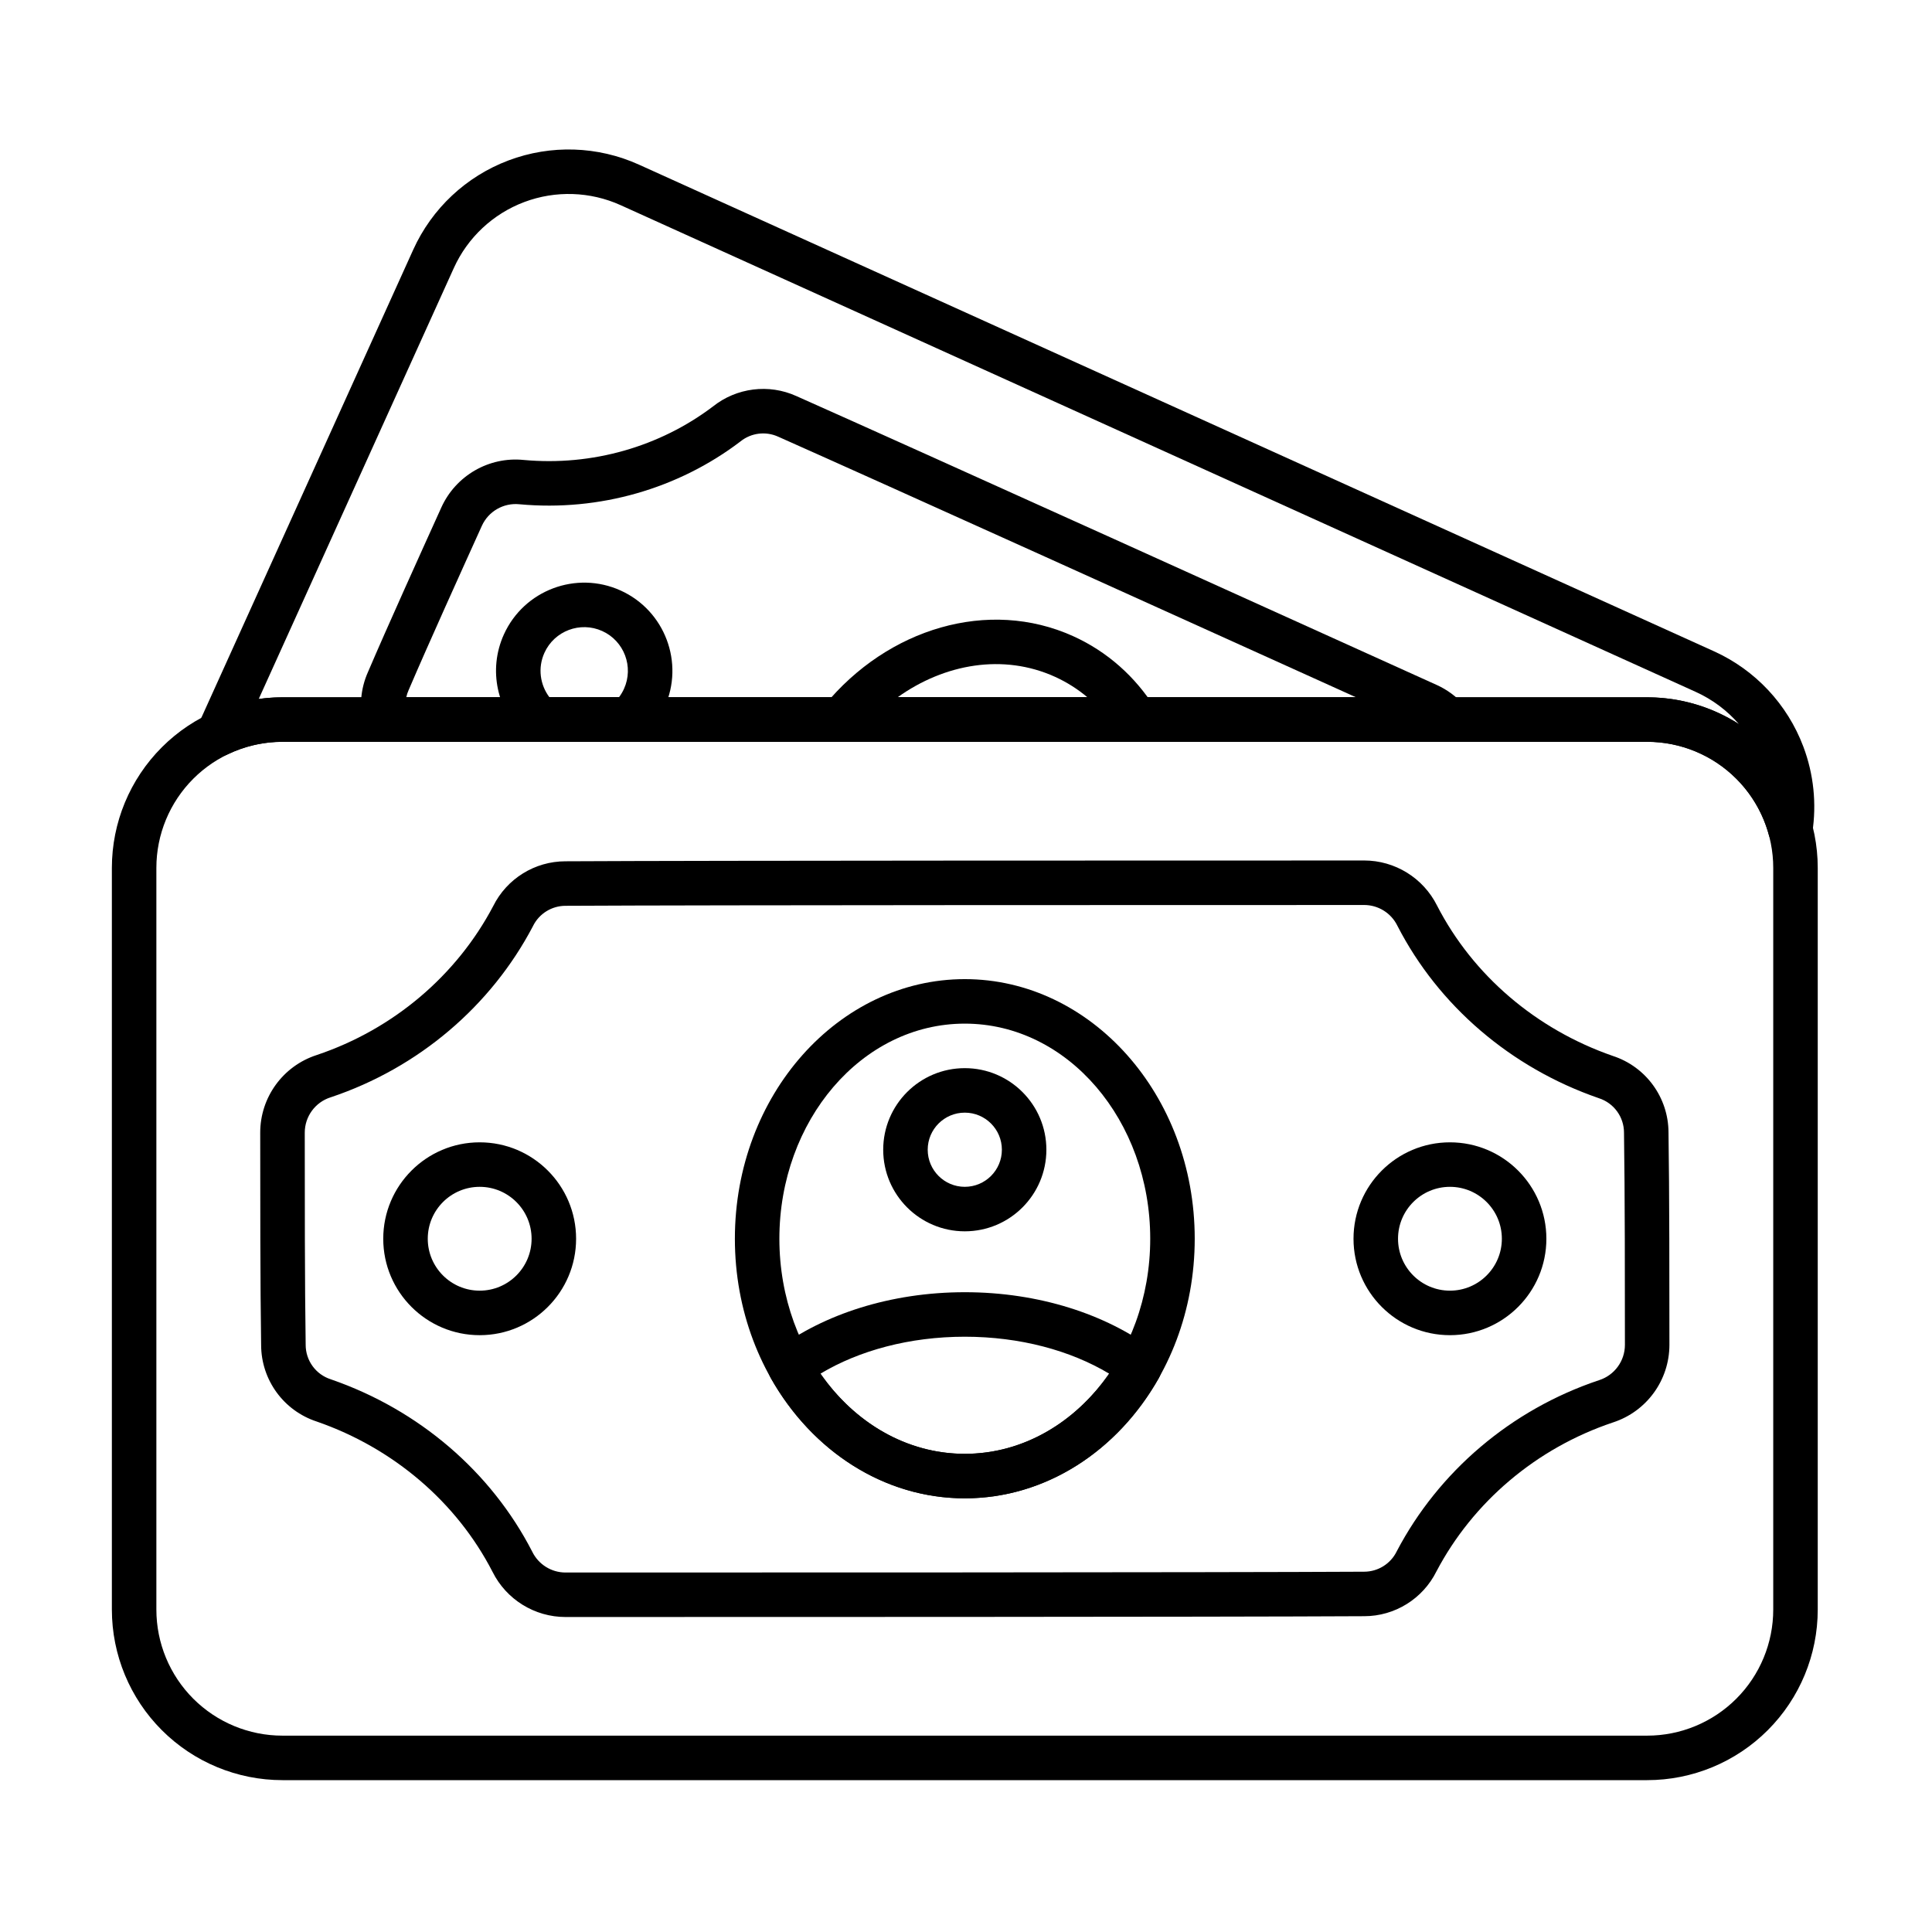 <?xml version="1.0" encoding="UTF-8"?>
<!-- The Best Svg Icon site in the world: iconSvg.co, Visit us! https://iconsvg.co -->
<svg fill="#000000" width="800px" height="800px" version="1.1" viewBox="144 144 512 512" xmlns="http://www.w3.org/2000/svg">
 <g fill-rule="evenodd">
  <path d="m505.51 372.04h-0.004c-37.902 0-173.77 0-211.67 0.211-8.098 0-15.527 4.606-19.141 11.887-9.641 18.297-26.379 32.633-46.797 39.469-8.906 2.894-14.938 11.191-14.938 20.555 0 15.094 0 41.199 0.242 56.305 0.027 9.227 5.973 17.395 14.742 20.258 20.348 7.055 37.086 21.383 46.578 39.82 3.652 7.336 11.141 11.977 19.344 11.98 37.906 0 173.77 0 211.67-0.215 8.098 0 15.527-4.606 19.141-11.887 9.641-18.297 26.379-32.633 46.797-39.469 8.902-2.894 14.934-11.191 14.938-20.555 0-15.09 0-41.199-0.242-56.305-0.031-9.227-5.973-17.395-14.746-20.258-20.348-7.055-37.086-21.383-46.578-39.82-3.656-7.336-11.145-11.977-19.344-11.98zm-0.004 11.793c3.738 0 7.152 2.121 8.805 5.477 0.012 0.027 0.027 0.055 0.043 0.086 10.855 21.098 29.969 37.543 53.254 45.602 0.043 0.016 0.082 0.027 0.121 0.043 3.961 1.277 6.648 4.961 6.648 9.125v0.094c0.242 15.051 0.242 41.086 0.242 56.141 0 4.266-2.758 8.043-6.816 9.352-0.023 0.008-0.047 0.012-0.066 0.02-23.367 7.82-42.496 24.258-53.543 45.258-0.023 0.047-0.047 0.09-0.066 0.133-1.621 3.281-4.961 5.356-8.621 5.356h-0.031c-37.895 0.215-173.71 0.215-211.6 0.215-3.738 0-7.152-2.125-8.805-5.477-0.016-0.031-0.027-0.059-0.043-0.086-10.855-21.098-29.969-37.543-53.254-45.602-0.043-0.012-0.082-0.027-0.121-0.043-3.961-1.273-6.648-4.961-6.648-9.125v-0.094c-0.242-15.051-0.242-41.086-0.242-56.141 0-4.269 2.754-8.047 6.816-9.352 0.023-0.004 0.043-0.012 0.066-0.02 23.367-7.82 42.496-24.258 53.543-45.258 0.023-0.043 0.047-0.09 0.066-0.133 1.621-3.281 4.961-5.356 8.621-5.356h0.031c37.891-0.211 173.7-0.211 211.6-0.211z"/>
  <path d="m271.12 446.73c-14.102 0-25.555 11.449-25.555 25.555 0 14.102 11.449 25.551 25.555 25.551 14.102 0 25.551-11.449 25.551-25.551s-11.449-25.555-25.551-25.555zm0 11.793c7.594 0 13.758 6.164 13.758 13.758s-6.164 13.758-13.758 13.758-13.758-6.164-13.758-13.758 6.164-13.758 13.758-13.758z"/>
  <path d="m528.25 446.73c-14.102 0-25.555 11.449-25.555 25.555 0 14.102 11.449 25.551 25.555 25.551 14.102 0 25.555-11.449 25.555-25.551s-11.449-25.555-25.555-25.555zm0 11.793c7.594 0 13.758 6.164 13.758 13.758s-6.168 13.758-13.758 13.758c-7.594 0-13.758-6.164-13.758-13.758s6.168-13.758 13.758-13.758z"/>
  <path d="m399.68 403.48c-33.398 0-60.93 30.621-60.93 68.797 0 38.172 27.531 68.793 60.93 68.793 33.402 0 60.934-30.621 60.934-68.793s-27.531-68.797-60.934-68.797zm0 11.793c27.352 0 49.141 25.742 49.141 57.004 0 31.258-21.785 57-49.141 57-27.352 0-49.137-25.742-49.137-57s21.785-57.004 49.137-57.004z"/>
  <path d="m399.68 427.07c-11.934 0-21.621 9.688-21.621 21.621s9.688 21.621 21.621 21.621 21.621-9.688 21.621-21.621-9.688-21.621-21.621-21.621zm0 11.793c5.426 0 9.828 4.402 9.828 9.828 0 5.422-4.402 9.828-9.828 9.828-5.422 0-9.828-4.402-9.828-9.828 0-5.426 4.402-9.828 9.828-9.828z"/>
  <path d="m349.88 501.59c-2.379 1.777-3.062 5.039-1.605 7.625 10.871 19.25 29.895 31.855 51.41 31.855 21.52 0 40.543-12.605 51.414-31.855 1.457-2.586 0.77-5.848-1.609-7.625-12.379-9.246-30.102-15.141-49.805-15.141s-37.426 5.894-49.805 15.141zm11.559 6.438c10.219-6.129 23.617-9.785 38.246-9.785 14.633 0 28.027 3.656 38.246 9.785-8.973 12.887-22.738 21.254-38.246 21.254-15.508 0-29.273-8.363-38.246-21.254z"/>
  <path d="m240.34 336.18c0.676 2.598 3.023 4.41 5.707 4.41h281.45c2.328 0 4.438-1.371 5.387-3.496s0.559-4.613-1-6.344c-1.961-2.184-4.383-3.981-7.148-5.234h-0.004c-31.582-14.301-138.02-62.48-169.7-76.559-7.281-3.297-15.832-2.227-22.109 2.777-14.02 10.609-31.941 15.836-50.141 14.16-9.184-0.938-17.992 4.129-21.824 12.59-5.43 11.996-14.242 31.457-19.43 43.582-2.035 4.543-2.375 9.52-1.176 14.113zm263.04-7.383h-251.72c0.141-0.66 0.355-1.309 0.641-1.941 0.016-0.039 0.035-0.074 0.051-0.113 5.16-12.059 13.938-31.445 19.344-43.391 1.742-3.844 5.746-6.148 9.945-5.719 0.02 0 0.039 0.004 0.055 0.004 21.199 1.949 42.07-4.164 58.426-16.57 0.043-0.031 0.086-0.062 0.125-0.098 2.816-2.258 6.664-2.742 9.953-1.254 0.012 0.004 0.023 0.012 0.039 0.016 27.398 12.176 110.73 49.867 153.14 69.066z"/>
  <path d="m196.5 336.12c-1.023 2.258-0.523 4.914 1.246 6.648 1.773 1.73 4.438 2.172 6.672 1.102 4.465-2.141 9.395-3.281 14.438-3.281h361.66c8.859 0 17.359 3.519 23.625 9.789 4.16 4.16 7.109 9.305 8.625 14.887 0.727 2.691 3.242 4.504 6.023 4.344 2.785-0.16 5.074-2.242 5.496-4.996 1.16-7.602 0.375-15.441-2.387-22.762-4.227-11.219-12.738-20.301-23.66-25.246-68.328-30.934-216.57-98.039-284.9-128.97-10.922-4.945-23.363-5.348-34.582-1.121-11.219 4.227-20.301 12.738-25.246 23.66l-57.016 125.95zm408.35-0.219c-7.211-4.606-15.641-7.106-24.328-7.106h-361.66c-2.117 0-4.219 0.148-6.293 0.441h-0.004l51.699-114.2c3.656-8.074 10.367-14.363 18.66-17.488 8.293-3.121 17.484-2.824 25.559 0.828 68.328 30.934 216.57 98.043 284.9 128.98 4.438 2.008 8.336 4.941 11.465 8.555z"/>
  <path d="m625.72 374c0-11.988-4.762-23.488-13.242-31.965-8.477-8.477-19.977-13.242-31.965-13.242h-361.66c-11.988 0-23.488 4.762-31.965 13.242-8.477 8.477-13.242 19.977-13.242 31.965v196.55c0 11.988 4.762 23.488 13.242 31.965 8.477 8.477 19.977 13.242 31.965 13.242h361.66c11.988 0 23.488-4.762 31.965-13.242 8.477-8.477 13.242-19.977 13.242-31.965zm-11.793 0v196.55c0 8.859-3.519 17.363-9.789 23.629-6.266 6.266-14.766 9.785-23.625 9.785h-361.66c-8.863 0-17.363-3.519-23.629-9.785-6.266-6.266-9.785-14.766-9.785-23.629v-196.55c0-8.859 3.519-17.359 9.785-23.625 6.266-6.266 14.766-9.789 23.629-9.789h361.66c8.859 0 17.359 3.519 23.625 9.789 6.266 6.266 9.789 14.766 9.789 23.625z"/>
  <path d="m283.08 339.05c1.086 0.988 2.504 1.539 3.973 1.539h23.535c1.469 0 2.883-0.547 3.969-1.535 2.285-2.078 4.195-4.648 5.555-7.641 5.32-11.75 0.098-25.609-11.652-30.926-11.746-5.316-25.605-0.098-30.926 11.652-4.281 9.457-1.734 20.273 5.547 26.914zm6.535-10.258c-2.492-3.277-3.152-7.781-1.336-11.789 2.633-5.82 9.496-8.406 15.316-5.773 5.82 2.633 8.406 9.5 5.769 15.316-0.367 0.812-0.82 1.562-1.336 2.246z"/>
  <path d="m362.49 330.95c-1.445 1.762-1.746 4.199-0.77 6.262 0.973 2.062 3.051 3.375 5.332 3.375h77.996c2.152 0 4.133-1.172 5.168-3.059 1.035-1.887 0.961-4.184-0.191-6-5.191-8.18-12.504-14.809-21.621-18.934-22.402-10.141-49.137-2.106-65.918 18.355zm19.371-2.152c12.492-8.941 28.051-11.629 41.684-5.457 3.18 1.441 6.07 3.285 8.652 5.457-0.004-0.004-50.328-0.004-50.328-0.004z"/>
 </g>
</svg>